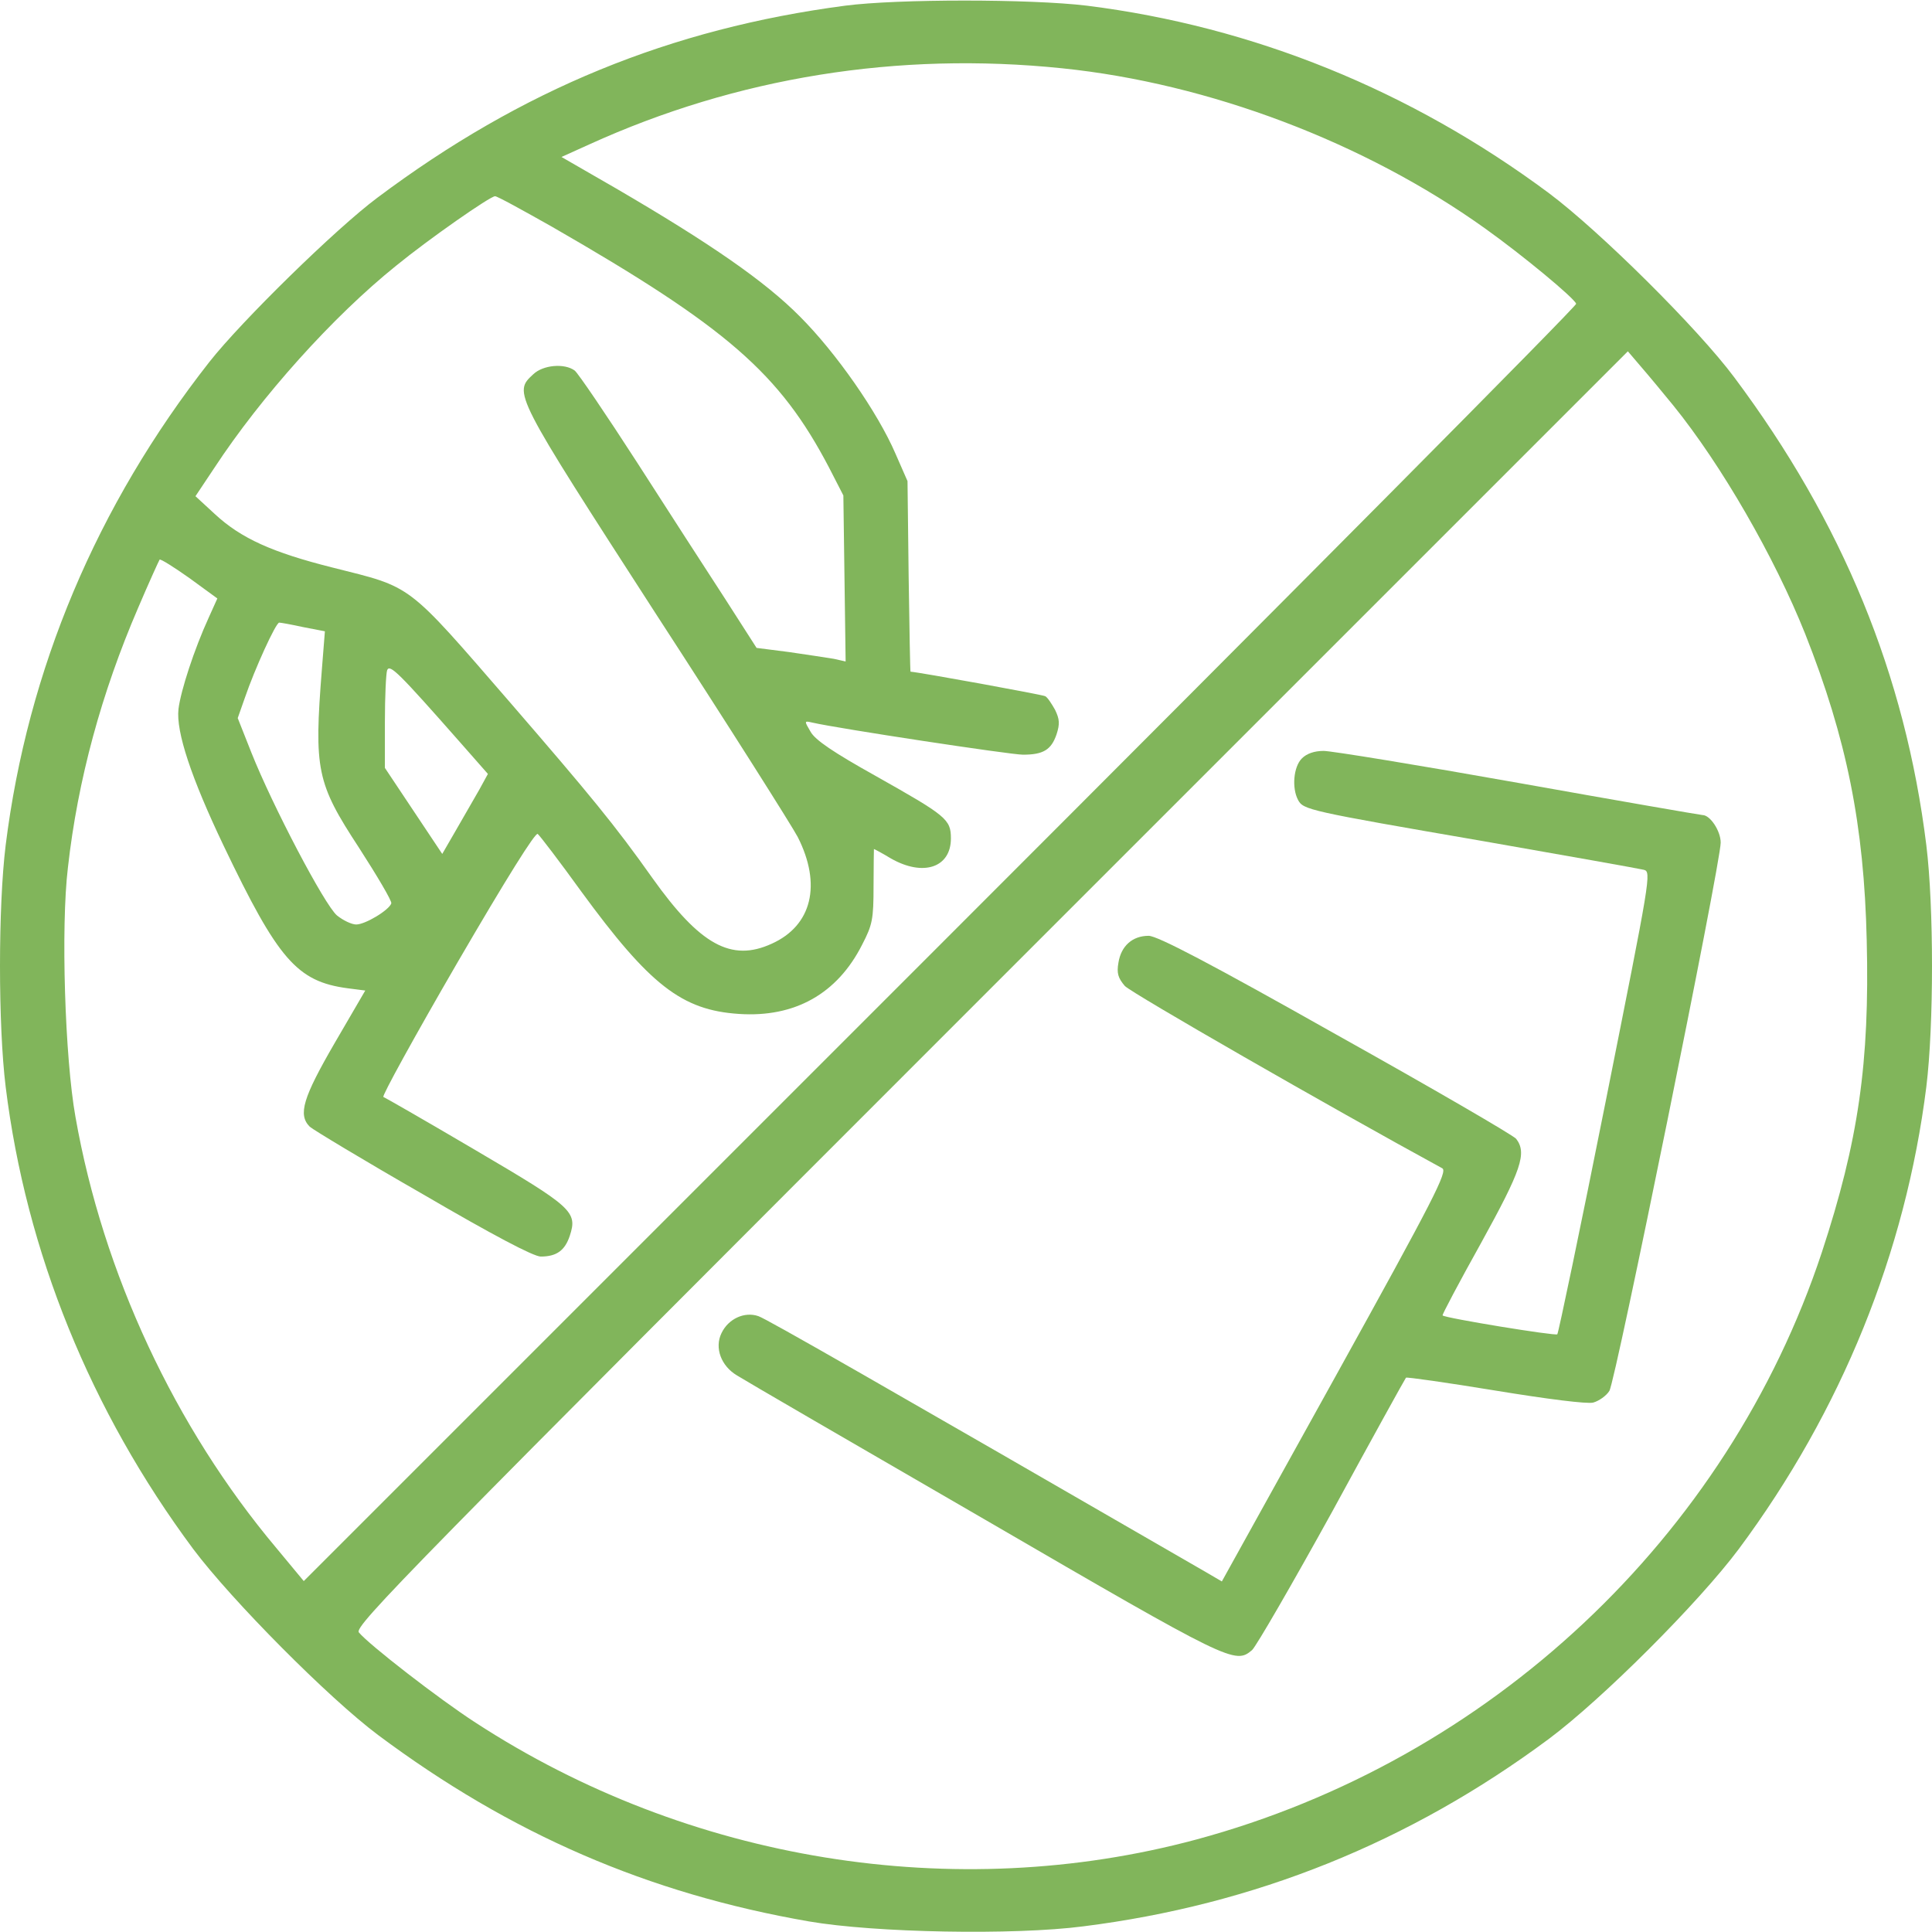 <svg xmlns="http://www.w3.org/2000/svg" width="512" height="512" viewBox="0 0 512 512" fill="none"><g clip-path="url(#clip0_184_3)"><path d="M224 1.5C177.7 7.6 138.3 23.7 100 52.4C89 60.6 64 85.1 55.5 95.9C25.6 134 7.3 177.5 1.5 224C-0.5 240.3 -0.5 271.7 1.5 288C6.9 331.8 24 373.9 51.2 410.5C61.4 424.1 87.1 450 100.2 459.8C135.3 486 171.7 501.8 214.4 509.2C231.8 512.2 268.7 512.9 287.1 510.5C332.4 504.8 373.5 488.3 410.5 460.8C424.7 450.2 450.2 424.7 460.8 410.5C488 373.9 505 331.9 510.5 288C512.5 271.7 512.5 240.3 510.5 224C504.9 178.8 488.3 138.4 459.6 100C450 87.1 424 61.3 410.5 51.2C373.8 23.9 332 7 288 1.5C273 -0.3 237.9 -0.3 224 1.5ZM281.5 18.1C320.4 22.1 361.6 37.7 393.5 60.5C403.6 67.7 417.2 79 417.7 80.5C417.9 81.1 342.1 157.4 249.3 250.2L80.5 419L73.2 410.2C46.4 378.3 27.3 337.5 20 296C17.2 280.4 16.1 245.6 18 229.9C20.6 206.7 26.9 183.6 36.6 161.1C39.5 154.3 42.1 148.6 42.3 148.3C42.6 148.1 46.1 150.3 50.2 153.2L57.6 158.6L55.3 163.7C51.5 172 47.9 183 47.3 187.9C46.6 193.9 50.7 206.2 59.3 224.2C73.7 254.3 78.7 260.1 92.1 261.9L96.8 262.5L88.7 276.4C80.3 290.9 78.9 295.4 82.1 298.6C83 299.4 96.4 307.5 112.1 316.5C130.6 327.3 141.4 333 143.3 333C147.5 333 149.7 331.4 151 327.5C153.1 321.1 151.7 319.9 126 304.8C113.1 297.2 102.1 290.9 101.6 290.7C101.1 290.6 109.9 274.6 121.1 255.3C134.3 232.6 141.9 220.5 142.5 221C143.1 221.5 148.3 228.3 154 236.2C172.2 261.1 180.7 267.7 195.8 268.7C210.6 269.7 221.9 263.4 228.5 250.3C231.2 245.1 231.5 243.6 231.5 234.8C231.5 229.4 231.6 225 231.6 225C231.7 225 233.8 226.1 236.1 227.5C244.7 232.4 252 229.9 252 222.2C252 217.1 250.8 216.2 232 205.6C220.9 199.4 216 196.1 214.8 193.9C213.1 191 213.1 191 215.3 191.5C222.3 193.1 267.8 200 271.1 200C276.5 200 278.6 198.7 280 194.6C280.9 191.8 280.8 190.6 279.6 188.1C278.7 186.5 277.6 184.8 277 184.5C276.3 184.1 243.9 178.2 241.3 178C241.2 178 241 166.6 240.8 152.7L240.5 127.5L237.3 120.2C232.6 109.3 221.6 93.5 212 83.9C202.8 74.6 188.4 64.6 163.2 49.9L148.8 41.6L156.1 38.3C195.2 20.5 237.9 13.6 281.5 18.1ZM146.3 60.1C192.7 86.8 206.6 98.9 219.7 123.9L223.5 131.3L223.8 153.3L224.1 175.3L221 174.6C219.2 174.3 213.9 173.5 209.1 172.8L200.5 171.7L192.1 158.6C187.4 151.4 176.9 135.1 168.8 122.5C160.6 109.8 153.2 98.9 152.3 98.2C149.6 96.2 143.9 96.7 141.3 99.2C136 104.1 136 104.1 173.9 162.8C193.2 192.5 210 219.1 211.4 221.8C217.8 234.4 215.2 245.3 204.5 250.1C193.8 255 185.5 250.4 172.9 232.7C163 218.7 156.3 210.6 135.3 186.3C107.4 154.1 109.5 155.8 88.1 150.4C72.2 146.4 63.9 142.7 56.9 136.2L51.8 131.5L56.8 124C69.2 105.1 88.2 83.9 105 70.4C113.7 63.3 129.9 52 131.2 52C131.8 52 138.5 55.7 146.3 60.1ZM443.4 107.4C456.2 123.2 470.3 147.7 478.4 168C489.4 195.8 494 218.7 494.7 249.2C495.5 281.7 492.5 302.4 482.8 331.9C457.8 407.4 394.8 466.5 317 487.5C253 504.7 182.5 493.3 126 456.5C116.4 450.3 97.7 435.8 95.1 432.6C93.8 431 108.3 416.2 262.5 262L431.4 93.1L434.9 97.2C436.9 99.5 440.7 104.1 443.4 107.4ZM80.4 166.2L86.1 167.3L85.3 177.4C83.2 204 83.9 207.5 95.1 224.6C100 232.2 103.9 238.8 103.7 239.4C103.1 241.2 96.8 245 94.4 245C93.2 245 90.9 243.9 89.3 242.6C86 239.8 72.2 213.5 66.6 199.4L63 190.3L64.9 184.9C67.5 177.3 73.1 165 74 165C74.4 165 77.2 165.5 80.4 166.2ZM122 196.8L129.3 205.1L127 209.3C125.7 211.6 122.9 216.4 120.9 219.9L117.2 226.3L109.6 214.9L102 203.5V191.3C102 184.6 102.3 178.4 102.6 177.6C103.3 175.9 105.7 178.3 122 196.8Z" fill="#81B55B"></path><path d="M345.001 201C342.801 203.2 342.301 208.8 344.001 212C345.401 214.6 346.601 214.9 393.001 222.9C415.301 226.8 434.401 230.2 435.601 230.5C437.701 231 437.401 232.3 425.501 292C418.801 325.6 413.001 353.3 412.701 353.6C412.301 354.1 382.901 349.3 382.301 348.6C382.101 348.5 386.701 339.8 392.501 329.4C403.201 310 404.701 305.6 401.801 301.8C401.101 300.9 379.601 288.4 354.001 274.1C320.501 255.2 306.701 248 304.401 248C300.101 248 297.101 250.7 296.401 255.1C295.901 257.9 296.301 259.2 298.101 261.3C299.901 263.2 352.301 293.3 382.201 309.6C383.701 310.4 380.201 317.3 353.901 364.8L323.801 419.1L319.701 416.7C232.601 366.4 203.301 349.6 201.001 348.8C197.301 347.5 193.001 349.5 191.201 353.3C189.301 357.2 191.101 362 195.301 364.5C197.001 365.6 226.601 382.8 261.001 402.7C326.201 440.6 327.301 441.1 331.801 437.3C332.901 436.3 342.501 419.7 353.101 400.5C363.601 381.2 372.401 365.3 372.601 365.1C372.801 364.9 383.401 366.4 396.201 368.5C410.201 370.8 420.601 372.1 422.201 371.7C423.701 371.3 425.701 369.9 426.501 368.6C428.101 366.2 456.001 228.8 456.001 223.3C456.001 220.2 453.201 216 451.201 216C450.801 216 428.801 212.2 402.501 207.5C376.101 202.8 352.801 199 350.801 199C348.301 199 346.301 199.7 345.001 201Z" fill="#81B55B"></path></g><defs><clipPath id="clip0_184_3"><rect width="512" height="512" fill="white"></rect></clipPath></defs></svg>